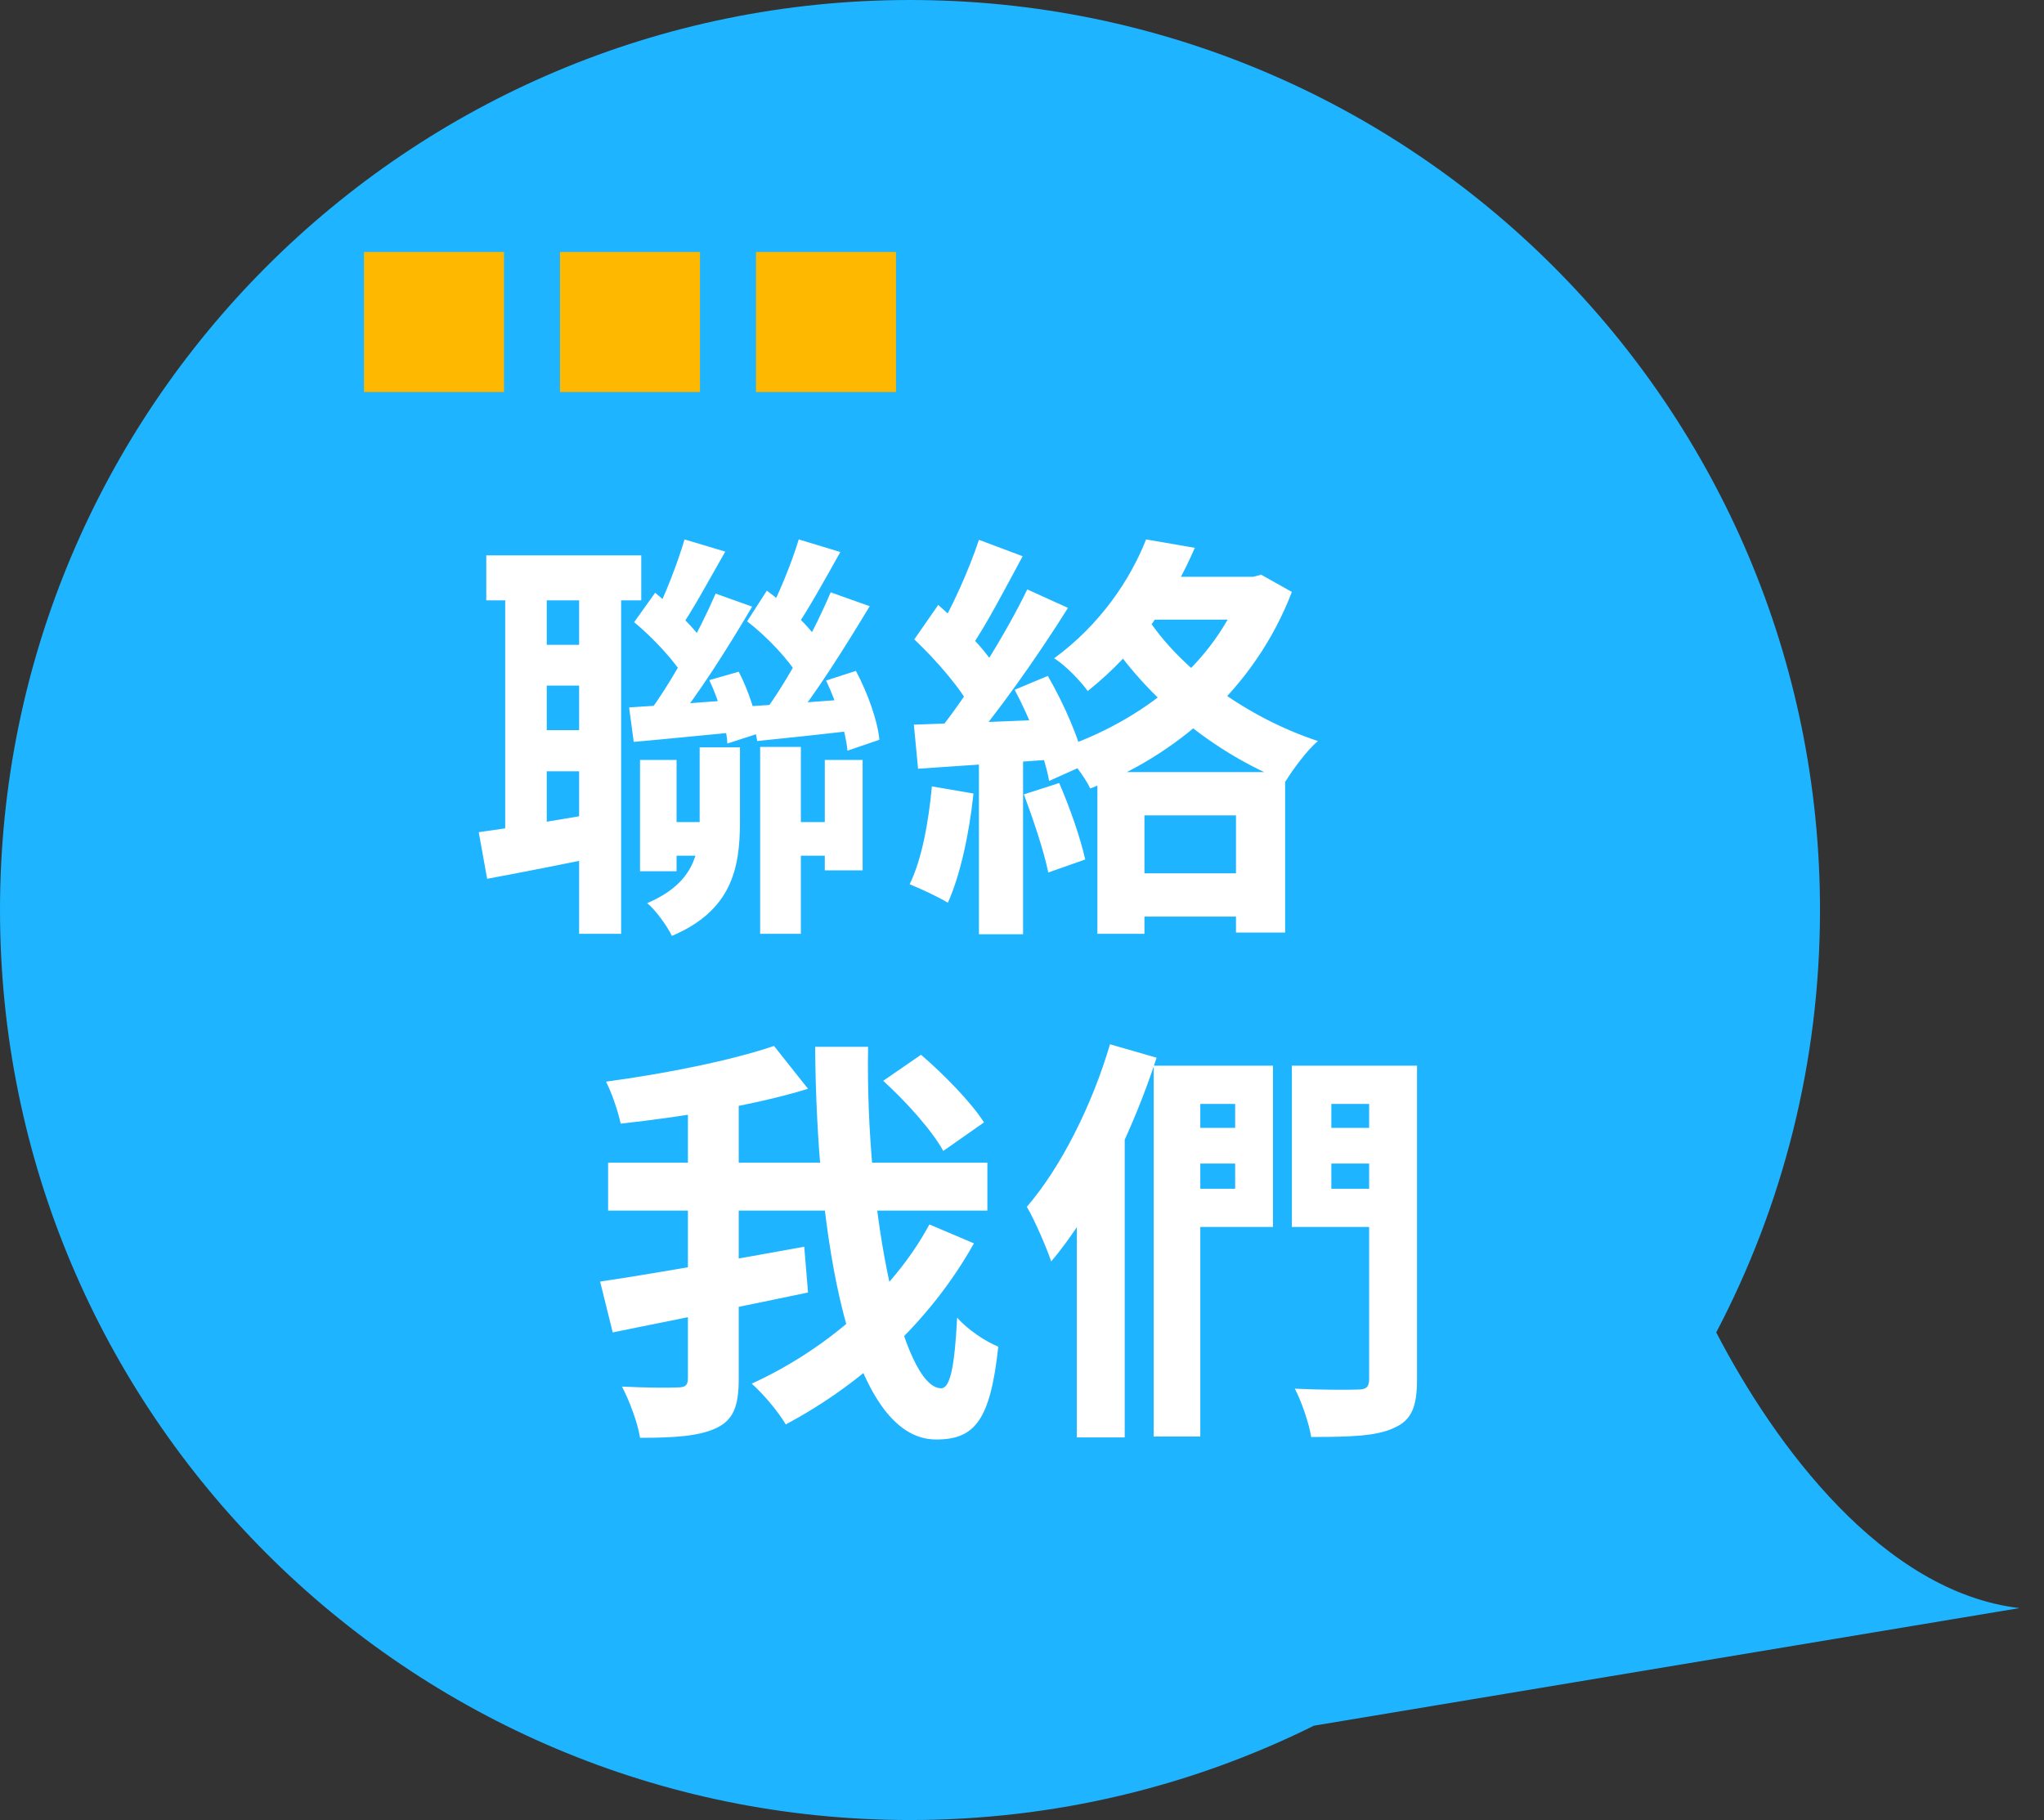 <svg width="73" height="65" viewBox="0 0 73 65" fill="none" xmlns="http://www.w3.org/2000/svg">
<rect x="0" y="0" width="73" height="65" fill="#333333" stroke="none"/>
<path fill-rule="evenodd" clip-rule="evenodd" d="M61.294 47.585C63.661 43.077 65 37.945 65 32.5C65 14.551 50.449 0 32.5 0C14.551 0 0 14.551 0 32.5C0 50.449 14.551 65 32.5 65C37.681 65 42.579 63.788 46.926 61.631L72.123 57.431C67.243 56.857 63.385 51.617 61.294 47.585Z" fill="#1FB4FF"/>
<rect x="13" y="9" width="5" height="5" fill="#FFB800"/>
<rect x="20" y="9" width="5" height="5" fill="#FFB800"/>
<rect x="27" y="9" width="5" height="5" fill="#FFB800"/>
<path d="M17.367 19.835V21.44H22.902V19.835H17.367ZM18.988 23.03V24.485H21.628V23.03H18.988ZM23.337 29.36V30.56H25.587V29.36H23.337ZM28.032 29.36V30.56H30.312V29.36H28.032ZM18.988 26.075V27.545H21.628V26.075H18.988ZM18.043 20.69V30.095H19.527V20.69H18.043ZM20.683 20.675V33.35H22.183V20.675H20.683ZM27.148 26.675V33.35H28.602V26.675H27.148ZM22.858 27.14V31.115H24.163V27.14H22.858ZM29.457 27.14V31.085H30.808V27.14H29.457ZM17.098 29.72L17.398 31.385C18.628 31.16 20.113 30.86 21.538 30.575L21.402 29.03C19.828 29.3 18.223 29.57 17.098 29.72ZM24.988 26.69V29.33C24.988 30.5 24.762 31.55 23.113 32.255C23.413 32.495 23.832 33.08 23.997 33.425C26.113 32.525 26.427 31.04 26.427 29.36V26.69H24.988ZM22.468 25.265L22.633 26.495C23.698 26.405 24.973 26.27 26.262 26.15L26.247 24.995C24.823 25.1 23.457 25.205 22.468 25.265ZM22.648 22.22C23.337 22.79 24.117 23.63 24.448 24.215L25.212 23.06C24.883 22.49 24.073 21.725 23.398 21.17L22.648 22.22ZM25.332 24.29C25.677 25.01 25.948 25.955 25.977 26.555L27.087 26.195C27.043 25.595 26.742 24.68 26.383 23.99L25.332 24.29ZM24.448 19.265C24.207 20.09 23.742 21.29 23.352 22.055L24.297 22.43C24.762 21.755 25.363 20.645 25.902 19.7L24.448 19.265ZM25.558 21.2C24.988 22.52 23.997 24.35 23.142 25.49L24.058 25.88C24.927 24.83 26.023 23.09 26.863 21.665L25.558 21.2ZM26.817 25.22L27.043 26.465C28.093 26.36 29.352 26.225 30.628 26.075L30.598 24.95C29.188 25.055 27.823 25.16 26.817 25.22ZM26.683 22.19C27.402 22.745 28.198 23.585 28.527 24.185L29.293 22.985C28.948 22.4 28.122 21.635 27.387 21.095L26.683 22.19ZM29.503 24.305C29.892 25.115 30.207 26.15 30.267 26.81L31.407 26.42C31.348 25.76 30.988 24.74 30.567 23.96L29.503 24.305ZM28.527 19.265C28.273 20.105 27.793 21.29 27.372 22.055L28.392 22.46C28.872 21.77 29.473 20.675 30.012 19.715L28.527 19.265ZM29.668 21.155C29.113 22.46 28.137 24.305 27.297 25.43L28.242 25.865C29.128 24.8 30.207 23.06 31.062 21.65L29.668 21.155ZM39.193 27.575V33.35H40.873V29.12H44.142V33.305H45.898V27.575H39.193ZM40.167 31.19V32.735H44.697V31.19H40.167ZM40.932 19.265C40.377 20.675 39.312 22.295 37.648 23.51C38.023 23.735 38.593 24.32 38.847 24.68C40.693 23.21 41.877 21.395 42.672 19.565L40.932 19.265ZM41.142 20.6L40.377 22.13H44.877V20.6H41.142ZM44.413 20.6V20.9C43.407 23.705 40.797 25.745 37.858 26.735C38.203 27.035 38.742 27.74 38.938 28.16C41.983 26.99 44.803 24.62 46.138 21.14L45.042 20.525L44.758 20.6H44.413ZM40.932 21.995L39.447 22.595C40.932 24.905 43.318 26.885 45.913 27.905C46.182 27.47 46.678 26.795 47.068 26.465C44.562 25.64 42.133 23.9 40.932 21.995ZM34.962 19.28C34.617 20.33 33.972 21.77 33.432 22.655L34.633 23.18C35.218 22.34 35.907 21.005 36.523 19.865L34.962 19.28ZM36.688 21.05C35.907 22.67 34.528 24.875 33.417 26.24L34.453 26.825C35.593 25.52 37.062 23.435 38.142 21.71L36.688 21.05ZM32.653 22.835C33.417 23.555 34.333 24.605 34.693 25.325L35.623 23.93C35.233 23.24 34.303 22.295 33.508 21.605L32.653 22.835ZM36.237 24.635C36.792 25.67 37.318 27.02 37.468 27.89L38.742 27.32C38.578 26.465 38.008 25.145 37.422 24.14L36.237 24.635ZM32.638 25.88L32.788 27.455C34.242 27.35 36.163 27.23 38.008 27.095L38.023 25.67C36.042 25.76 34.017 25.835 32.638 25.88ZM36.568 28.37C36.898 29.255 37.288 30.41 37.438 31.16L38.758 30.695C38.593 29.945 38.203 28.82 37.828 27.965L36.568 28.37ZM33.282 28.085C33.163 29.36 32.922 30.695 32.487 31.58C32.862 31.73 33.538 32.045 33.852 32.24C34.288 31.28 34.617 29.78 34.767 28.34L33.282 28.085ZM34.962 26.675V33.365H36.538V26.675H34.962ZM31.543 38.6C32.353 39.335 33.298 40.385 33.688 41.105L35.143 40.085C34.693 39.38 33.718 38.375 32.893 37.67L31.543 38.6ZM21.718 41.525V43.235H35.263V41.525H21.718ZM21.433 45.77L21.883 47.585C23.818 47.195 26.428 46.67 28.858 46.16L28.723 44.525C26.098 45.005 23.248 45.5 21.433 45.77ZM24.568 39.11V49.22C24.568 49.475 24.478 49.55 24.208 49.55C23.938 49.565 23.068 49.565 22.213 49.52C22.483 50.03 22.783 50.84 22.858 51.35C24.088 51.35 24.973 51.29 25.573 51.005C26.188 50.72 26.383 50.225 26.383 49.25V39.11H24.568ZM27.643 37.355C26.098 37.88 23.758 38.345 21.643 38.63C21.853 39.035 22.078 39.71 22.168 40.13C24.343 39.89 26.908 39.485 28.858 38.885L27.643 37.355ZM29.113 37.385C29.158 44.12 30.328 51.41 33.433 51.41C34.798 51.41 35.368 50.75 35.653 48.095C35.173 47.9 34.558 47.48 34.183 47.06C34.093 48.845 33.928 49.58 33.613 49.58C32.248 49.58 30.898 43.43 31.003 37.385H29.113ZM33.193 43.73C31.858 46.205 29.413 48.245 26.848 49.415C27.298 49.82 27.793 50.42 28.063 50.87C30.778 49.43 33.223 47.195 34.783 44.405L33.193 43.73ZM42.253 40.28V41.555H44.908V40.28H42.253ZM46.768 40.28V41.555H49.438V40.28H46.768ZM48.898 38.06V49.25C48.898 49.535 48.793 49.625 48.508 49.625C48.208 49.64 47.158 49.64 46.243 49.595C46.483 50.045 46.753 50.84 46.828 51.32C48.238 51.32 49.183 51.29 49.798 50.99C50.413 50.72 50.608 50.24 50.608 49.265V38.06H48.898ZM41.203 38.06V51.305H42.868V38.06H41.203ZM42.358 38.06V39.425H44.113V42.455H42.358V43.82H45.463V38.06H42.358ZM49.738 38.06H46.138V43.82H49.738V42.455H47.548V39.425H49.738V38.06ZM39.643 37.295C38.998 39.485 37.888 41.69 36.673 43.1C36.958 43.58 37.393 44.6 37.543 45.05C39.073 43.25 40.453 40.4 41.308 37.775L39.643 37.295ZM38.458 41.405V51.335H40.168V39.785L40.123 39.755L38.458 41.405Z" fill="white"/>
</svg>
